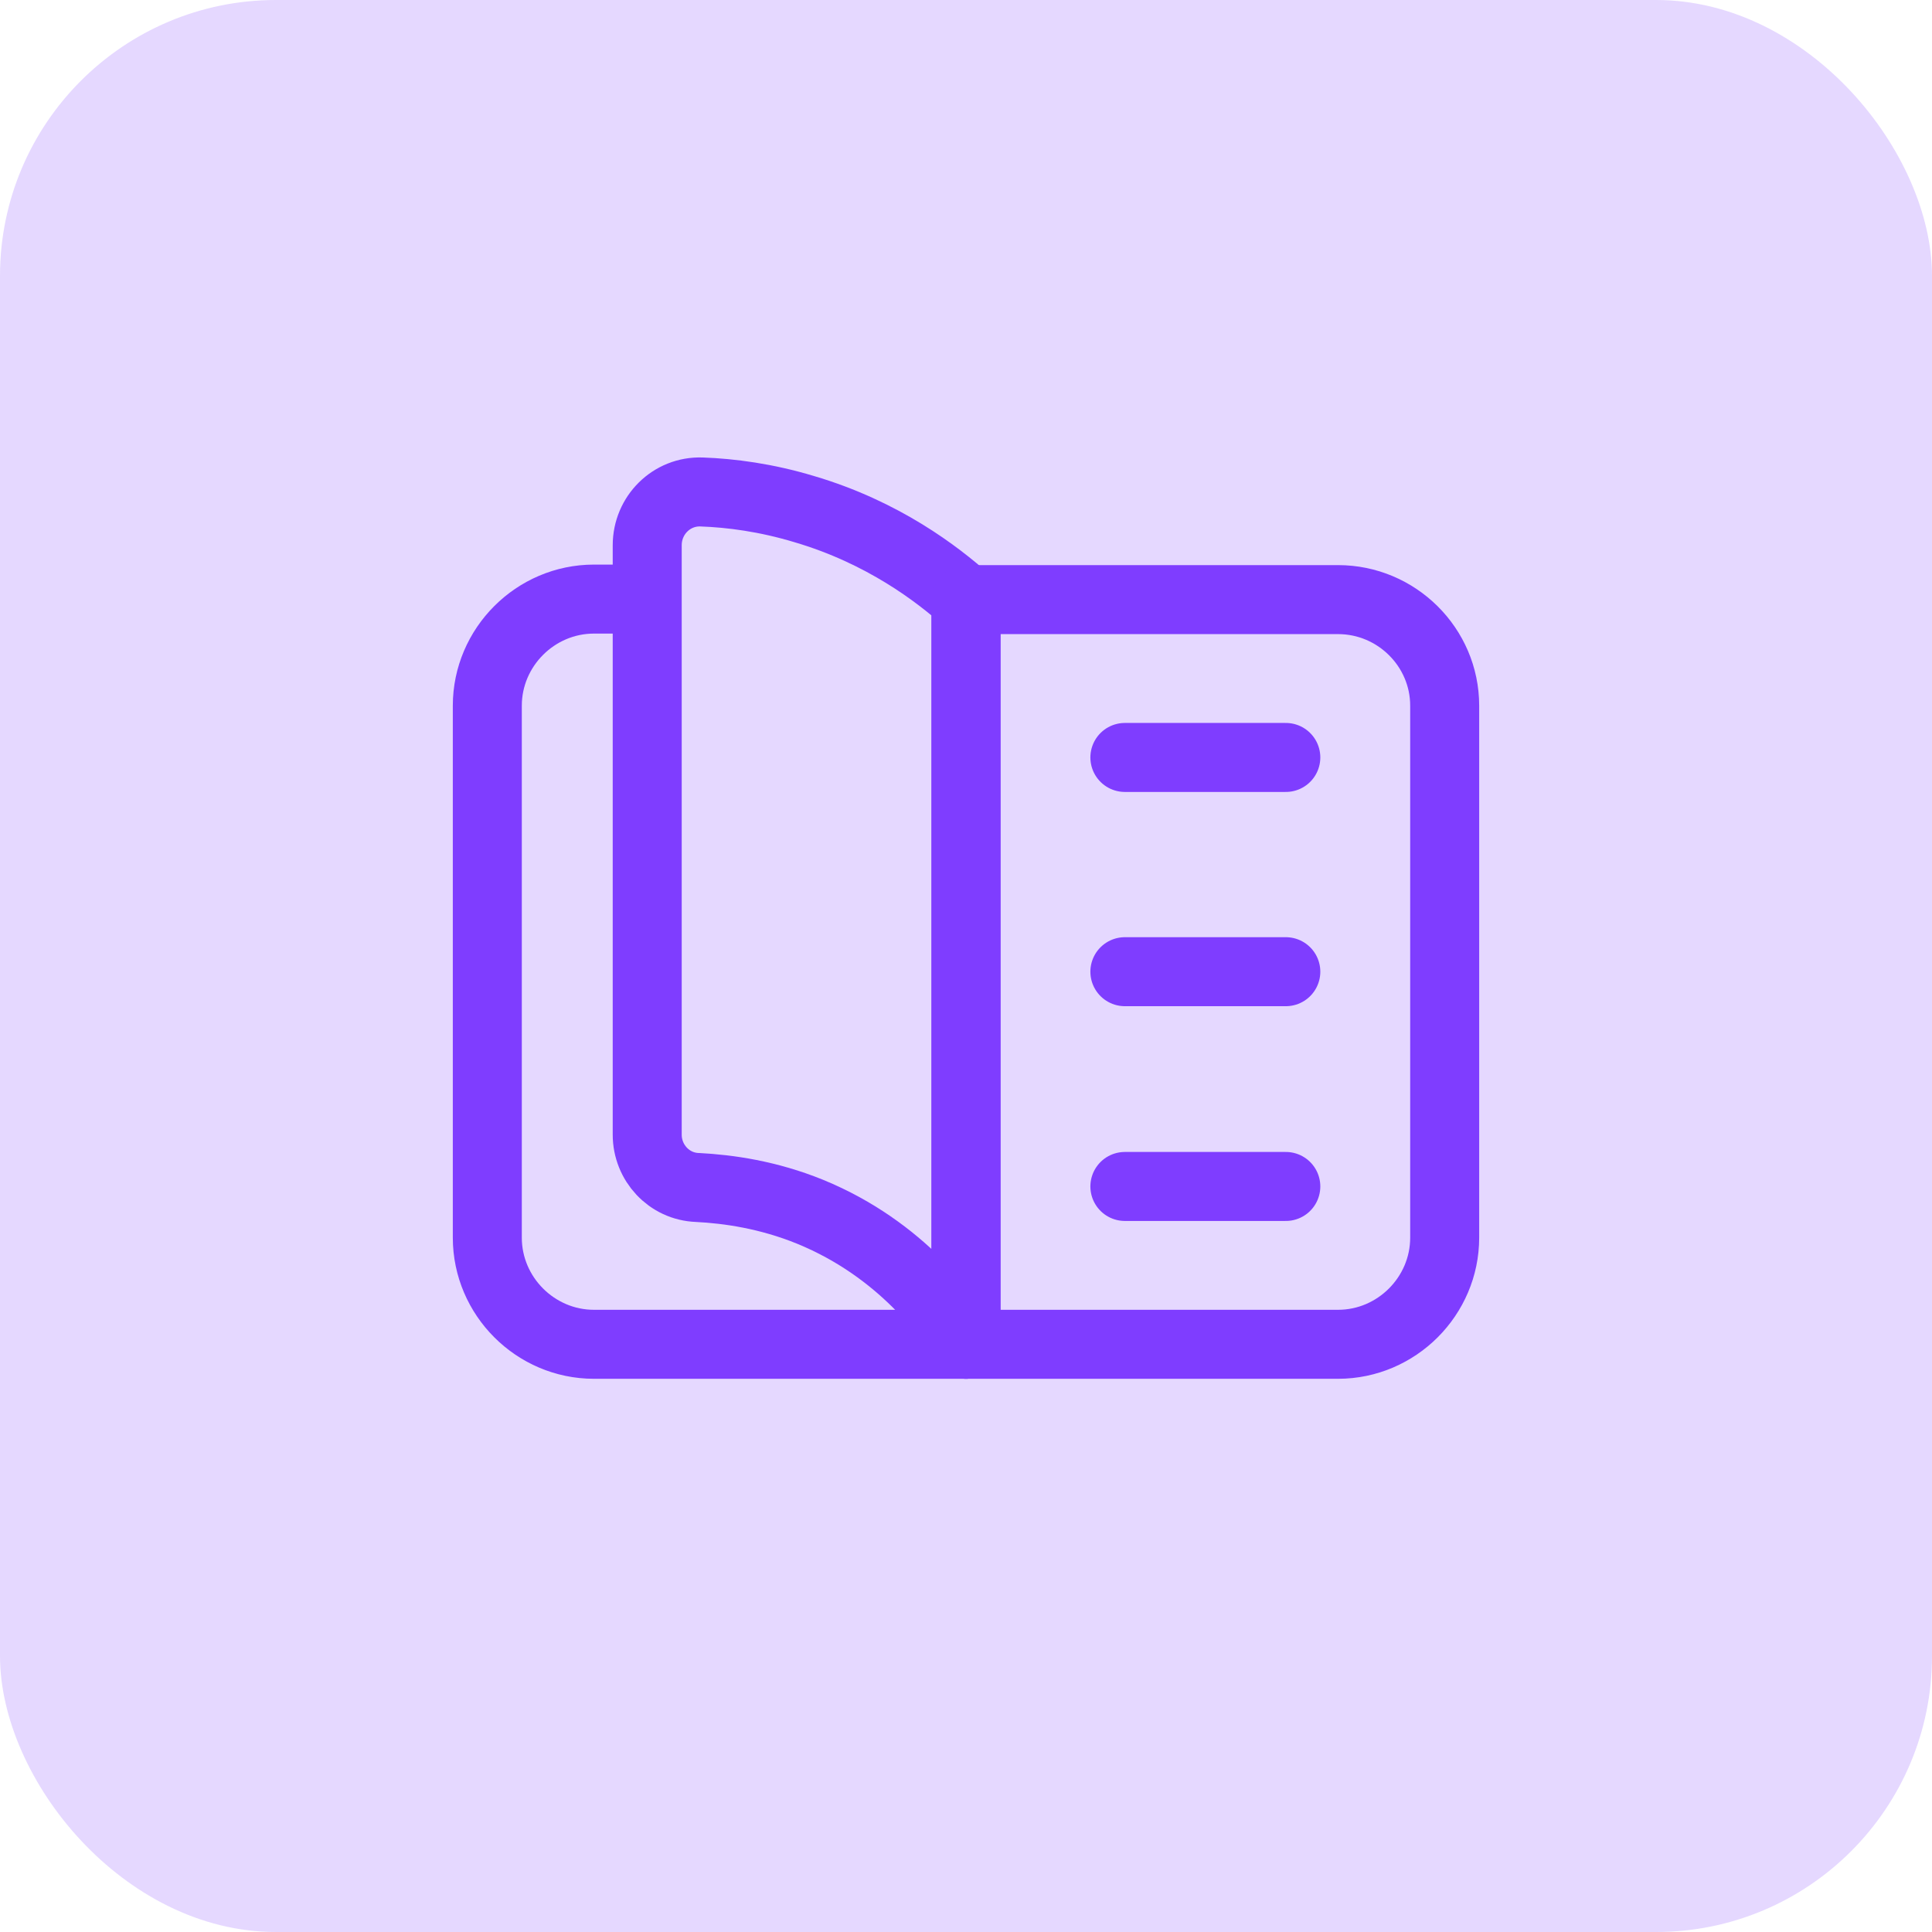 <?xml version="1.0" encoding="UTF-8"?> <svg xmlns="http://www.w3.org/2000/svg" width="56" height="56" viewBox="0 0 56 56" fill="none"><rect width="56" height="56" rx="8" fill="#7F3DFF" fill-opacity="0.2"></rect><path d="M28 38.965H17.215C15.52 38.965 14.125 37.57 14.125 35.875V20.455C14.125 18.76 15.52 17.365 17.215 17.365H18.58" stroke="#7F3DFF" stroke-width="2" stroke-linecap="round" stroke-linejoin="round"></path><path d="M28 17.38V38.965C27.535 38.215 26.155 36.22 23.485 35.125C22.27 34.63 21.115 34.465 20.215 34.42C19.39 34.39 18.76 33.7 18.76 32.89V15.805C18.76 14.935 19.465 14.23 20.335 14.26C21.19 14.29 22.21 14.425 23.305 14.755C25.6 15.43 27.175 16.645 28 17.38Z" stroke="#7F3DFF" stroke-width="2" stroke-linecap="round" stroke-linejoin="round"></path><path d="M41.875 20.455V35.875C41.875 37.57 40.48 38.965 38.785 38.965H28V17.38H38.785C40.48 17.38 41.875 18.76 41.875 20.455Z" stroke="#7F3DFF" stroke-width="2" stroke-linecap="round" stroke-linejoin="round"></path><path d="M32.605 21.955H37.27" stroke="#7F3DFF" stroke-width="2" stroke-linecap="round" stroke-linejoin="round"></path><path d="M32.605 28.165H37.27" stroke="#7F3DFF" stroke-width="2" stroke-linecap="round" stroke-linejoin="round"></path><path d="M32.605 34.39H37.27" stroke="#7F3DFF" stroke-width="2" stroke-linecap="round" stroke-linejoin="round"></path></svg> 